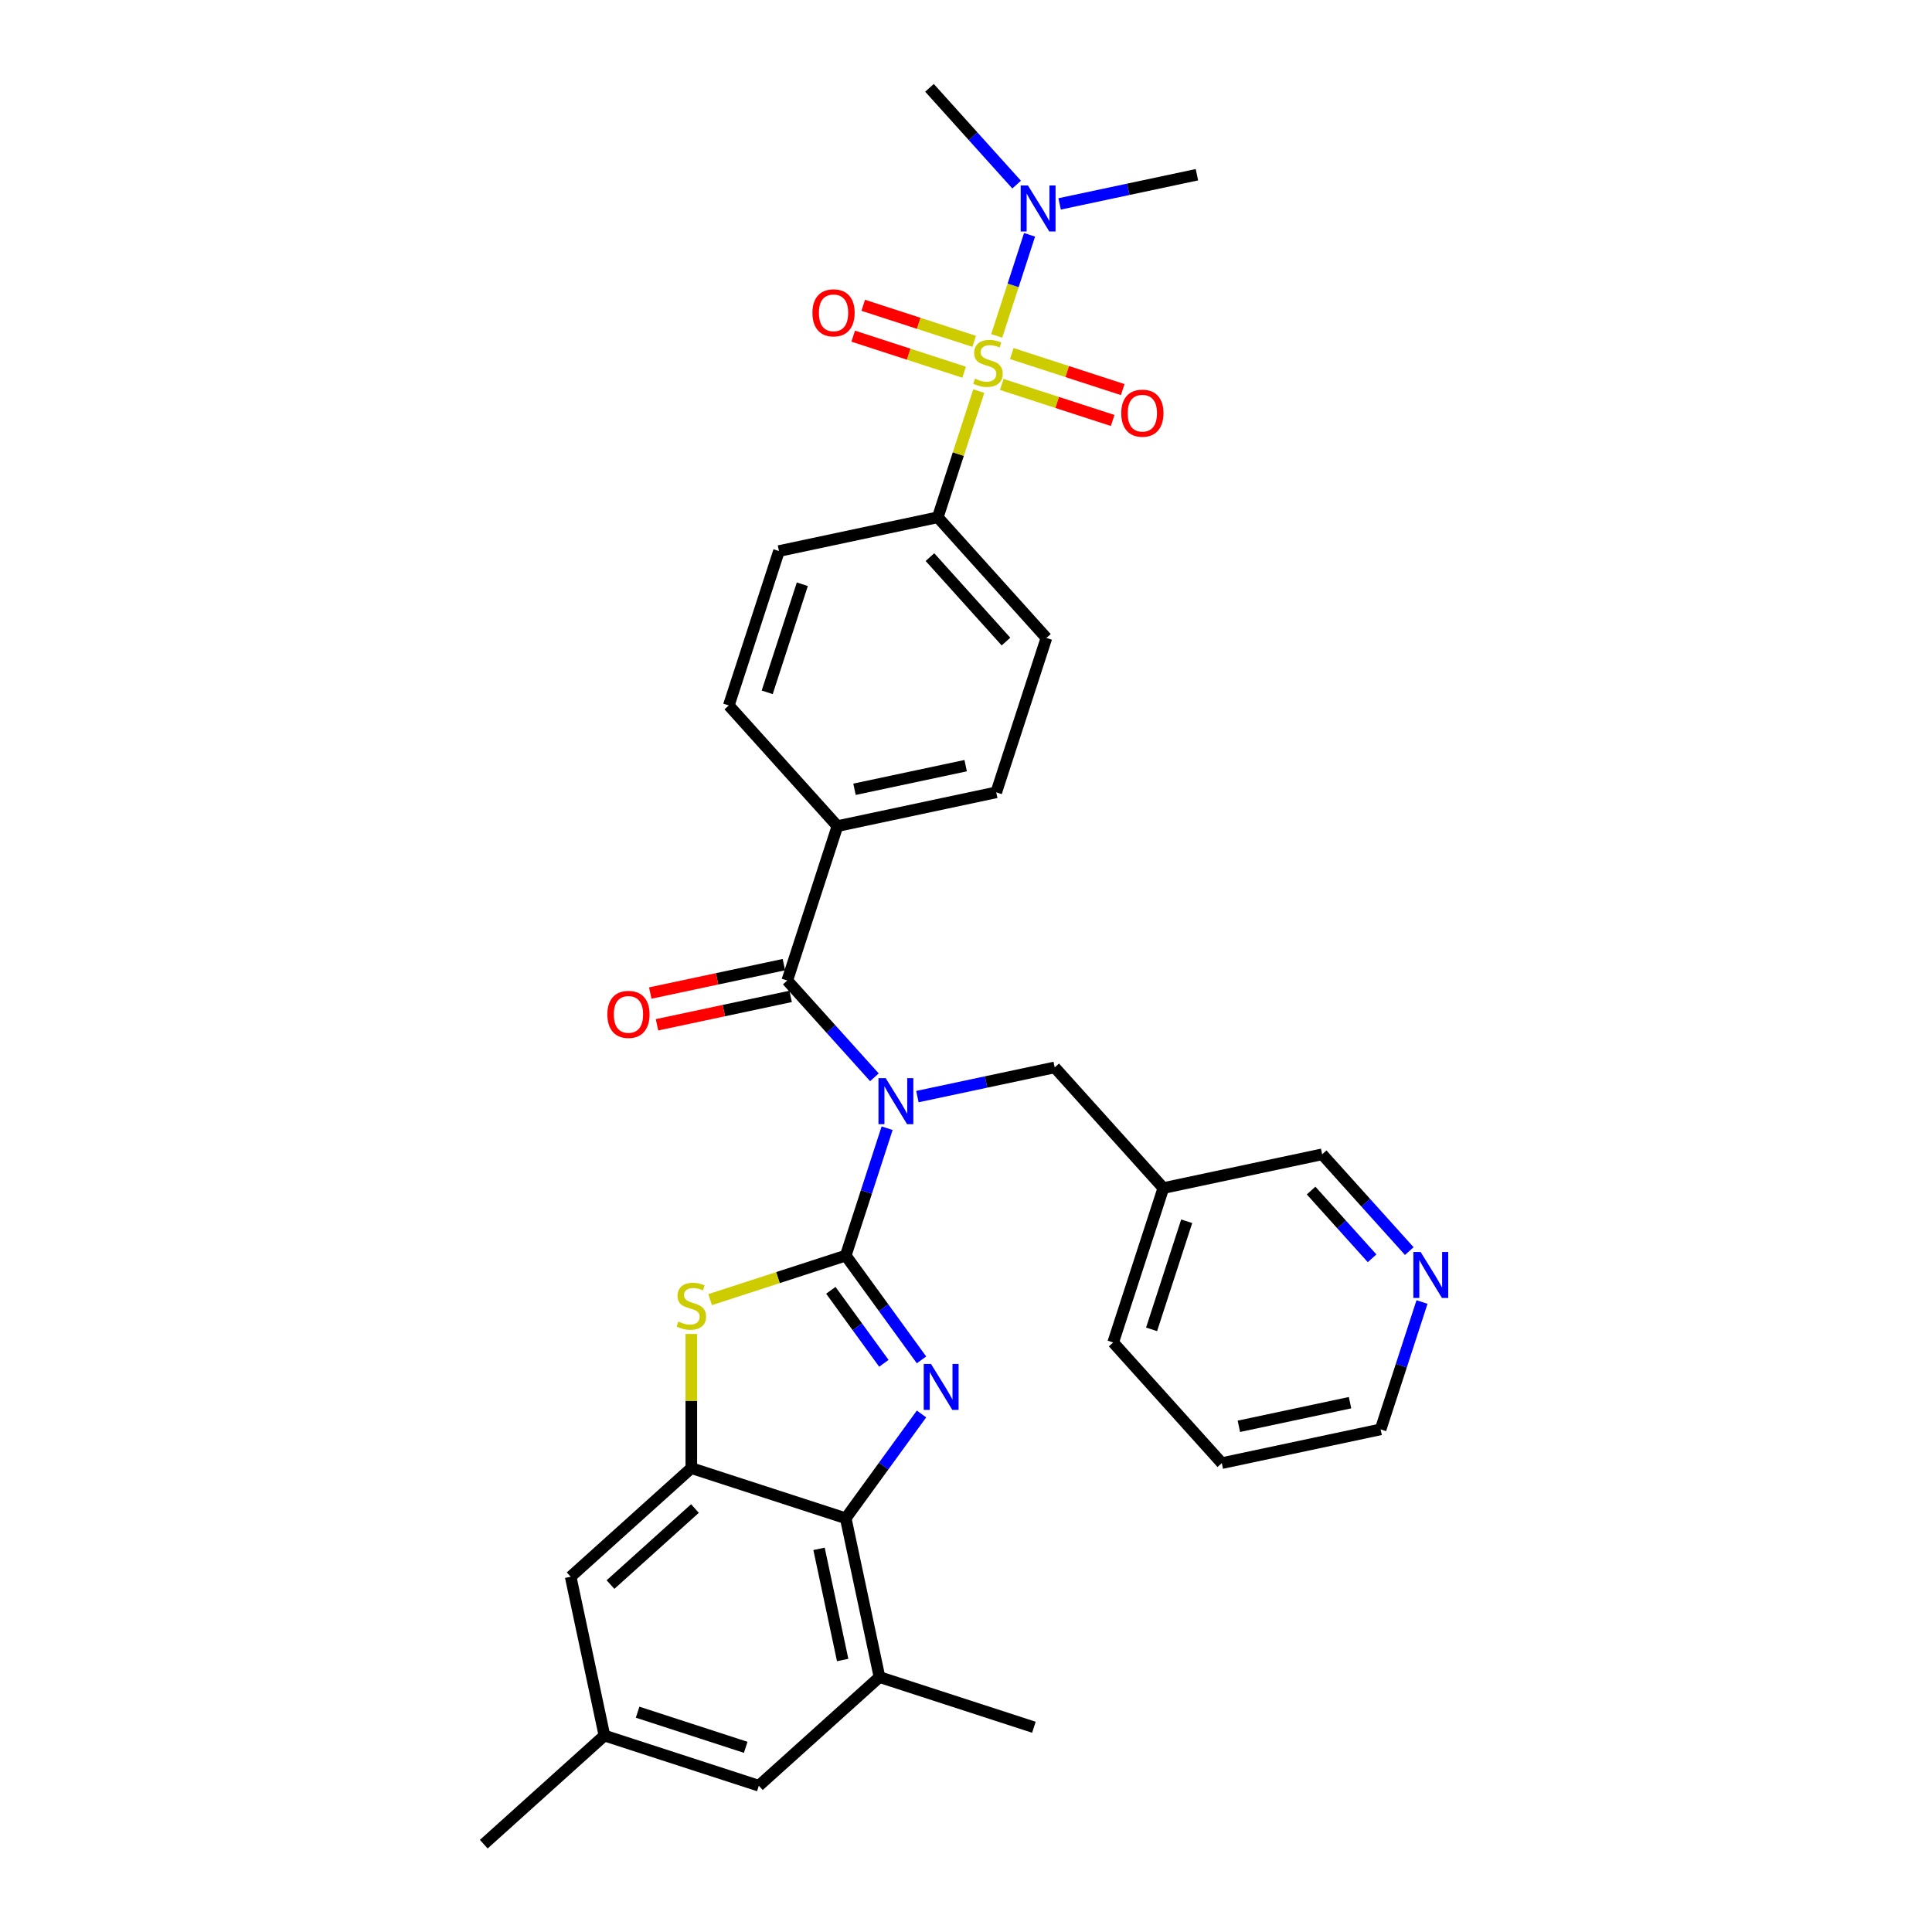 <?xml version='1.0' encoding='iso-8859-1'?>
<svg version='1.1' baseProfile='full'
              xmlns='http://www.w3.org/2000/svg'
                      xmlns:rdkit='http://www.rdkit.org/xml'
                      xmlns:xlink='http://www.w3.org/1999/xlink'
                  xml:space='preserve'
width='1000px' height='1000px' viewBox='0 0 1000 1000'>
<!-- END OF HEADER -->
<rect style='opacity:1.0;fill:#FFFFFF;stroke:none' width='1000' height='1000' x='0' y='0'> </rect>
<path class='bond-0' d='M 437.75,649.884 L 448.459,616.923' style='fill:none;fill-rule:evenodd;stroke:#000000;stroke-width:6px;stroke-linecap:butt;stroke-linejoin:miter;stroke-opacity:1' />
<path class='bond-0' d='M 448.459,616.923 L 459.169,583.963' style='fill:none;fill-rule:evenodd;stroke:#0000FF;stroke-width:6px;stroke-linecap:butt;stroke-linejoin:miter;stroke-opacity:1' />
<path class='bond-2' d='M 437.75,649.884 L 457.361,676.877' style='fill:none;fill-rule:evenodd;stroke:#000000;stroke-width:6px;stroke-linecap:butt;stroke-linejoin:miter;stroke-opacity:1' />
<path class='bond-2' d='M 457.361,676.877 L 476.972,703.869' style='fill:none;fill-rule:evenodd;stroke:#0000FF;stroke-width:6px;stroke-linecap:butt;stroke-linejoin:miter;stroke-opacity:1' />
<path class='bond-2' d='M 430.036,667.861 L 443.764,686.756' style='fill:none;fill-rule:evenodd;stroke:#000000;stroke-width:6px;stroke-linecap:butt;stroke-linejoin:miter;stroke-opacity:1' />
<path class='bond-2' d='M 443.764,686.756 L 457.492,705.651' style='fill:none;fill-rule:evenodd;stroke:#0000FF;stroke-width:6px;stroke-linecap:butt;stroke-linejoin:miter;stroke-opacity:1' />
<path class='bond-3' d='M 437.75,649.884 L 402.655,661.287' style='fill:none;fill-rule:evenodd;stroke:#000000;stroke-width:6px;stroke-linecap:butt;stroke-linejoin:miter;stroke-opacity:1' />
<path class='bond-3' d='M 402.655,661.287 L 367.559,672.69' style='fill:none;fill-rule:evenodd;stroke:#CCCC00;stroke-width:6px;stroke-linecap:butt;stroke-linejoin:miter;stroke-opacity:1' />
<path class='bond-4' d='M 452.592,557.606 L 430.04,532.559' style='fill:none;fill-rule:evenodd;stroke:#0000FF;stroke-width:6px;stroke-linecap:butt;stroke-linejoin:miter;stroke-opacity:1' />
<path class='bond-4' d='M 430.04,532.559 L 407.488,507.513' style='fill:none;fill-rule:evenodd;stroke:#000000;stroke-width:6px;stroke-linecap:butt;stroke-linejoin:miter;stroke-opacity:1' />
<path class='bond-10' d='M 474.844,567.598 L 510.38,560.044' style='fill:none;fill-rule:evenodd;stroke:#0000FF;stroke-width:6px;stroke-linecap:butt;stroke-linejoin:miter;stroke-opacity:1' />
<path class='bond-10' d='M 510.38,560.044 L 545.916,552.491' style='fill:none;fill-rule:evenodd;stroke:#000000;stroke-width:6px;stroke-linecap:butt;stroke-linejoin:miter;stroke-opacity:1' />
<path class='bond-1' d='M 506.615,202.431 L 496.003,235.09' style='fill:none;fill-rule:evenodd;stroke:#CCCC00;stroke-width:6px;stroke-linecap:butt;stroke-linejoin:miter;stroke-opacity:1' />
<path class='bond-1' d='M 496.003,235.09 L 485.392,267.748' style='fill:none;fill-rule:evenodd;stroke:#000000;stroke-width:6px;stroke-linecap:butt;stroke-linejoin:miter;stroke-opacity:1' />
<path class='bond-9' d='M 515.898,173.86 L 524.398,147.698' style='fill:none;fill-rule:evenodd;stroke:#CCCC00;stroke-width:6px;stroke-linecap:butt;stroke-linejoin:miter;stroke-opacity:1' />
<path class='bond-9' d='M 524.398,147.698 L 532.899,121.537' style='fill:none;fill-rule:evenodd;stroke:#0000FF;stroke-width:6px;stroke-linecap:butt;stroke-linejoin:miter;stroke-opacity:1' />
<path class='bond-11' d='M 504.226,176.672 L 475.515,167.343' style='fill:none;fill-rule:evenodd;stroke:#CCCC00;stroke-width:6px;stroke-linecap:butt;stroke-linejoin:miter;stroke-opacity:1' />
<path class='bond-11' d='M 475.515,167.343 L 446.805,158.015' style='fill:none;fill-rule:evenodd;stroke:#FF0000;stroke-width:6px;stroke-linecap:butt;stroke-linejoin:miter;stroke-opacity:1' />
<path class='bond-11' d='M 499.032,192.656 L 470.322,183.328' style='fill:none;fill-rule:evenodd;stroke:#CCCC00;stroke-width:6px;stroke-linecap:butt;stroke-linejoin:miter;stroke-opacity:1' />
<path class='bond-11' d='M 470.322,183.328 L 441.611,173.999' style='fill:none;fill-rule:evenodd;stroke:#FF0000;stroke-width:6px;stroke-linecap:butt;stroke-linejoin:miter;stroke-opacity:1' />
<path class='bond-12' d='M 518.495,198.98 L 547.205,208.309' style='fill:none;fill-rule:evenodd;stroke:#CCCC00;stroke-width:6px;stroke-linecap:butt;stroke-linejoin:miter;stroke-opacity:1' />
<path class='bond-12' d='M 547.205,208.309 L 575.915,217.637' style='fill:none;fill-rule:evenodd;stroke:#FF0000;stroke-width:6px;stroke-linecap:butt;stroke-linejoin:miter;stroke-opacity:1' />
<path class='bond-12' d='M 523.688,182.996 L 552.399,192.324' style='fill:none;fill-rule:evenodd;stroke:#CCCC00;stroke-width:6px;stroke-linecap:butt;stroke-linejoin:miter;stroke-opacity:1' />
<path class='bond-12' d='M 552.399,192.324 L 581.109,201.653' style='fill:none;fill-rule:evenodd;stroke:#FF0000;stroke-width:6px;stroke-linecap:butt;stroke-linejoin:miter;stroke-opacity:1' />
<path class='bond-5' d='M 476.972,731.87 L 457.361,758.862' style='fill:none;fill-rule:evenodd;stroke:#0000FF;stroke-width:6px;stroke-linecap:butt;stroke-linejoin:miter;stroke-opacity:1' />
<path class='bond-5' d='M 457.361,758.862 L 437.75,785.855' style='fill:none;fill-rule:evenodd;stroke:#000000;stroke-width:6px;stroke-linecap:butt;stroke-linejoin:miter;stroke-opacity:1' />
<path class='bond-6' d='M 357.828,690.458 L 357.828,725.172' style='fill:none;fill-rule:evenodd;stroke:#CCCC00;stroke-width:6px;stroke-linecap:butt;stroke-linejoin:miter;stroke-opacity:1' />
<path class='bond-6' d='M 357.828,725.172 L 357.828,759.887' style='fill:none;fill-rule:evenodd;stroke:#000000;stroke-width:6px;stroke-linecap:butt;stroke-linejoin:miter;stroke-opacity:1' />
<path class='bond-13' d='M 407.488,507.513 L 433.456,427.591' style='fill:none;fill-rule:evenodd;stroke:#000000;stroke-width:6px;stroke-linecap:butt;stroke-linejoin:miter;stroke-opacity:1' />
<path class='bond-15' d='M 405.741,499.293 L 371.154,506.644' style='fill:none;fill-rule:evenodd;stroke:#000000;stroke-width:6px;stroke-linecap:butt;stroke-linejoin:miter;stroke-opacity:1' />
<path class='bond-15' d='M 371.154,506.644 L 336.568,513.996' style='fill:none;fill-rule:evenodd;stroke:#FF0000;stroke-width:6px;stroke-linecap:butt;stroke-linejoin:miter;stroke-opacity:1' />
<path class='bond-15' d='M 409.235,515.733 L 374.648,523.084' style='fill:none;fill-rule:evenodd;stroke:#000000;stroke-width:6px;stroke-linecap:butt;stroke-linejoin:miter;stroke-opacity:1' />
<path class='bond-15' d='M 374.648,523.084 L 340.062,530.436' style='fill:none;fill-rule:evenodd;stroke:#FF0000;stroke-width:6px;stroke-linecap:butt;stroke-linejoin:miter;stroke-opacity:1' />
<path class='bond-7' d='M 437.75,785.855 L 455.222,868.053' style='fill:none;fill-rule:evenodd;stroke:#000000;stroke-width:6px;stroke-linecap:butt;stroke-linejoin:miter;stroke-opacity:1' />
<path class='bond-7' d='M 423.931,801.679 L 436.161,859.218' style='fill:none;fill-rule:evenodd;stroke:#000000;stroke-width:6px;stroke-linecap:butt;stroke-linejoin:miter;stroke-opacity:1' />
<path class='bond-32' d='M 437.75,785.855 L 357.828,759.887' style='fill:none;fill-rule:evenodd;stroke:#000000;stroke-width:6px;stroke-linecap:butt;stroke-linejoin:miter;stroke-opacity:1' />
<path class='bond-14' d='M 357.828,759.887 L 295.378,816.117' style='fill:none;fill-rule:evenodd;stroke:#000000;stroke-width:6px;stroke-linecap:butt;stroke-linejoin:miter;stroke-opacity:1' />
<path class='bond-14' d='M 359.707,780.811 L 315.992,820.173' style='fill:none;fill-rule:evenodd;stroke:#000000;stroke-width:6px;stroke-linecap:butt;stroke-linejoin:miter;stroke-opacity:1' />
<path class='bond-16' d='M 455.222,868.053 L 392.772,924.283' style='fill:none;fill-rule:evenodd;stroke:#000000;stroke-width:6px;stroke-linecap:butt;stroke-linejoin:miter;stroke-opacity:1' />
<path class='bond-25' d='M 455.222,868.053 L 535.143,894.021' style='fill:none;fill-rule:evenodd;stroke:#000000;stroke-width:6px;stroke-linecap:butt;stroke-linejoin:miter;stroke-opacity:1' />
<path class='bond-8' d='M 485.392,267.748 L 541.622,330.198' style='fill:none;fill-rule:evenodd;stroke:#000000;stroke-width:6px;stroke-linecap:butt;stroke-linejoin:miter;stroke-opacity:1' />
<path class='bond-8' d='M 481.337,288.361 L 520.698,332.076' style='fill:none;fill-rule:evenodd;stroke:#000000;stroke-width:6px;stroke-linecap:butt;stroke-linejoin:miter;stroke-opacity:1' />
<path class='bond-34' d='M 485.392,267.748 L 403.194,285.22' style='fill:none;fill-rule:evenodd;stroke:#000000;stroke-width:6px;stroke-linecap:butt;stroke-linejoin:miter;stroke-opacity:1' />
<path class='bond-26' d='M 548.455,105.539 L 583.991,97.986' style='fill:none;fill-rule:evenodd;stroke:#0000FF;stroke-width:6px;stroke-linecap:butt;stroke-linejoin:miter;stroke-opacity:1' />
<path class='bond-26' d='M 583.991,97.986 L 619.527,90.433' style='fill:none;fill-rule:evenodd;stroke:#000000;stroke-width:6px;stroke-linecap:butt;stroke-linejoin:miter;stroke-opacity:1' />
<path class='bond-27' d='M 526.202,95.547 L 503.65,70.501' style='fill:none;fill-rule:evenodd;stroke:#0000FF;stroke-width:6px;stroke-linecap:butt;stroke-linejoin:miter;stroke-opacity:1' />
<path class='bond-27' d='M 503.65,70.501 L 481.098,45.455' style='fill:none;fill-rule:evenodd;stroke:#000000;stroke-width:6px;stroke-linecap:butt;stroke-linejoin:miter;stroke-opacity:1' />
<path class='bond-21' d='M 545.916,552.491 L 602.146,614.941' style='fill:none;fill-rule:evenodd;stroke:#000000;stroke-width:6px;stroke-linecap:butt;stroke-linejoin:miter;stroke-opacity:1' />
<path class='bond-22' d='M 433.456,427.591 L 377.226,365.141' style='fill:none;fill-rule:evenodd;stroke:#000000;stroke-width:6px;stroke-linecap:butt;stroke-linejoin:miter;stroke-opacity:1' />
<path class='bond-23' d='M 433.456,427.591 L 515.654,410.119' style='fill:none;fill-rule:evenodd;stroke:#000000;stroke-width:6px;stroke-linecap:butt;stroke-linejoin:miter;stroke-opacity:1' />
<path class='bond-23' d='M 442.291,408.531 L 499.83,396.3' style='fill:none;fill-rule:evenodd;stroke:#000000;stroke-width:6px;stroke-linecap:butt;stroke-linejoin:miter;stroke-opacity:1' />
<path class='bond-17' d='M 295.378,816.117 L 312.85,898.315' style='fill:none;fill-rule:evenodd;stroke:#000000;stroke-width:6px;stroke-linecap:butt;stroke-linejoin:miter;stroke-opacity:1' />
<path class='bond-33' d='M 392.772,924.283 L 312.85,898.315' style='fill:none;fill-rule:evenodd;stroke:#000000;stroke-width:6px;stroke-linecap:butt;stroke-linejoin:miter;stroke-opacity:1' />
<path class='bond-33' d='M 385.977,904.404 L 330.032,886.226' style='fill:none;fill-rule:evenodd;stroke:#000000;stroke-width:6px;stroke-linecap:butt;stroke-linejoin:miter;stroke-opacity:1' />
<path class='bond-30' d='M 312.85,898.315 L 250.4,954.545' style='fill:none;fill-rule:evenodd;stroke:#000000;stroke-width:6px;stroke-linecap:butt;stroke-linejoin:miter;stroke-opacity:1' />
<path class='bond-18' d='M 729.448,647.562 L 706.896,622.515' style='fill:none;fill-rule:evenodd;stroke:#0000FF;stroke-width:6px;stroke-linecap:butt;stroke-linejoin:miter;stroke-opacity:1' />
<path class='bond-18' d='M 706.896,622.515 L 684.344,597.469' style='fill:none;fill-rule:evenodd;stroke:#000000;stroke-width:6px;stroke-linecap:butt;stroke-linejoin:miter;stroke-opacity:1' />
<path class='bond-18' d='M 710.193,651.294 L 694.406,633.761' style='fill:none;fill-rule:evenodd;stroke:#0000FF;stroke-width:6px;stroke-linecap:butt;stroke-linejoin:miter;stroke-opacity:1' />
<path class='bond-18' d='M 694.406,633.761 L 678.62,616.229' style='fill:none;fill-rule:evenodd;stroke:#000000;stroke-width:6px;stroke-linecap:butt;stroke-linejoin:miter;stroke-opacity:1' />
<path class='bond-35' d='M 736.026,673.919 L 725.316,706.88' style='fill:none;fill-rule:evenodd;stroke:#0000FF;stroke-width:6px;stroke-linecap:butt;stroke-linejoin:miter;stroke-opacity:1' />
<path class='bond-35' d='M 725.316,706.88 L 714.606,739.84' style='fill:none;fill-rule:evenodd;stroke:#000000;stroke-width:6px;stroke-linecap:butt;stroke-linejoin:miter;stroke-opacity:1' />
<path class='bond-19' d='M 403.194,285.22 L 377.226,365.141' style='fill:none;fill-rule:evenodd;stroke:#000000;stroke-width:6px;stroke-linecap:butt;stroke-linejoin:miter;stroke-opacity:1' />
<path class='bond-19' d='M 415.283,302.401 L 397.105,358.347' style='fill:none;fill-rule:evenodd;stroke:#000000;stroke-width:6px;stroke-linecap:butt;stroke-linejoin:miter;stroke-opacity:1' />
<path class='bond-20' d='M 541.622,330.198 L 515.654,410.119' style='fill:none;fill-rule:evenodd;stroke:#000000;stroke-width:6px;stroke-linecap:butt;stroke-linejoin:miter;stroke-opacity:1' />
<path class='bond-24' d='M 602.146,614.941 L 684.344,597.469' style='fill:none;fill-rule:evenodd;stroke:#000000;stroke-width:6px;stroke-linecap:butt;stroke-linejoin:miter;stroke-opacity:1' />
<path class='bond-29' d='M 602.146,614.941 L 576.178,694.862' style='fill:none;fill-rule:evenodd;stroke:#000000;stroke-width:6px;stroke-linecap:butt;stroke-linejoin:miter;stroke-opacity:1' />
<path class='bond-29' d='M 614.235,632.123 L 596.058,688.068' style='fill:none;fill-rule:evenodd;stroke:#000000;stroke-width:6px;stroke-linecap:butt;stroke-linejoin:miter;stroke-opacity:1' />
<path class='bond-28' d='M 714.606,739.84 L 632.408,757.312' style='fill:none;fill-rule:evenodd;stroke:#000000;stroke-width:6px;stroke-linecap:butt;stroke-linejoin:miter;stroke-opacity:1' />
<path class='bond-28' d='M 698.782,726.022 L 641.244,738.252' style='fill:none;fill-rule:evenodd;stroke:#000000;stroke-width:6px;stroke-linecap:butt;stroke-linejoin:miter;stroke-opacity:1' />
<path class='bond-31' d='M 576.178,694.862 L 632.408,757.312' style='fill:none;fill-rule:evenodd;stroke:#000000;stroke-width:6px;stroke-linecap:butt;stroke-linejoin:miter;stroke-opacity:1' />
<path  class='atom-1' d='M 458.457 558.063
L 466.256 570.668
Q 467.029 571.912, 468.273 574.164
Q 469.516 576.416, 469.583 576.551
L 469.583 558.063
L 472.743 558.063
L 472.743 581.862
L 469.483 581.862
L 461.113 568.08
Q 460.138 566.467, 459.096 564.618
Q 458.088 562.769, 457.785 562.198
L 457.785 581.862
L 454.693 581.862
L 454.693 558.063
L 458.457 558.063
' fill='#0000FF'/>
<path  class='atom-2' d='M 504.637 195.994
Q 504.906 196.095, 506.016 196.566
Q 507.125 197.036, 508.335 197.339
Q 509.579 197.608, 510.789 197.608
Q 513.041 197.608, 514.352 196.532
Q 515.663 195.423, 515.663 193.507
Q 515.663 192.196, 514.991 191.389
Q 514.352 190.582, 513.343 190.145
Q 512.335 189.708, 510.654 189.204
Q 508.537 188.566, 507.259 187.961
Q 506.016 187.355, 505.108 186.078
Q 504.234 184.801, 504.234 182.65
Q 504.234 179.658, 506.251 177.809
Q 508.301 175.96, 512.335 175.96
Q 515.091 175.96, 518.217 177.271
L 517.444 179.86
Q 514.587 178.683, 512.436 178.683
Q 510.116 178.683, 508.839 179.658
Q 507.562 180.599, 507.595 182.246
Q 507.595 183.524, 508.234 184.297
Q 508.906 185.07, 509.848 185.507
Q 510.822 185.944, 512.436 186.448
Q 514.587 187.12, 515.864 187.792
Q 517.142 188.465, 518.049 189.843
Q 518.991 191.187, 518.991 193.507
Q 518.991 196.801, 516.772 198.583
Q 514.587 200.33, 510.923 200.33
Q 508.806 200.33, 507.192 199.86
Q 505.612 199.423, 503.73 198.65
L 504.637 195.994
' fill='#CCCC00'/>
<path  class='atom-3' d='M 481.883 705.97
L 489.682 718.576
Q 490.455 719.819, 491.699 722.071
Q 492.942 724.324, 493.01 724.458
L 493.01 705.97
L 496.169 705.97
L 496.169 729.769
L 492.909 729.769
L 484.539 715.987
Q 483.564 714.374, 482.522 712.525
Q 481.514 710.676, 481.211 710.105
L 481.211 729.769
L 478.119 729.769
L 478.119 705.97
L 481.883 705.97
' fill='#0000FF'/>
<path  class='atom-4' d='M 351.105 684.021
Q 351.374 684.121, 352.483 684.592
Q 353.593 685.063, 354.803 685.365
Q 356.047 685.634, 357.257 685.634
Q 359.509 685.634, 360.82 684.558
Q 362.131 683.449, 362.131 681.533
Q 362.131 680.222, 361.458 679.415
Q 360.82 678.609, 359.811 678.172
Q 358.803 677.735, 357.122 677.231
Q 355.005 676.592, 353.727 675.987
Q 352.483 675.382, 351.576 674.104
Q 350.702 672.827, 350.702 670.676
Q 350.702 667.684, 352.719 665.835
Q 354.769 663.987, 358.803 663.987
Q 361.559 663.987, 364.685 665.298
L 363.912 667.886
Q 361.055 666.709, 358.904 666.709
Q 356.584 666.709, 355.307 667.684
Q 354.03 668.625, 354.063 670.272
Q 354.063 671.55, 354.702 672.323
Q 355.374 673.096, 356.315 673.533
Q 357.29 673.97, 358.904 674.474
Q 361.055 675.146, 362.332 675.819
Q 363.61 676.491, 364.517 677.869
Q 365.458 679.214, 365.458 681.533
Q 365.458 684.827, 363.24 686.609
Q 361.055 688.357, 357.391 688.357
Q 355.273 688.357, 353.66 687.886
Q 352.08 687.449, 350.198 686.676
L 351.105 684.021
' fill='#CCCC00'/>
<path  class='atom-10' d='M 532.068 96.005
L 539.866 108.61
Q 540.639 109.854, 541.883 112.106
Q 543.127 114.358, 543.194 114.493
L 543.194 96.005
L 546.354 96.005
L 546.354 119.804
L 543.093 119.804
L 534.723 106.022
Q 533.748 104.409, 532.706 102.56
Q 531.698 100.711, 531.395 100.14
L 531.395 119.804
L 528.303 119.804
L 528.303 96.005
L 532.068 96.005
' fill='#0000FF'/>
<path  class='atom-12' d='M 420.514 161.925
Q 420.514 156.211, 423.338 153.018
Q 426.161 149.824, 431.439 149.824
Q 436.716 149.824, 439.539 153.018
Q 442.363 156.211, 442.363 161.925
Q 442.363 167.707, 439.506 171.001
Q 436.649 174.261, 431.439 174.261
Q 426.195 174.261, 423.338 171.001
Q 420.514 167.74, 420.514 161.925
M 431.439 171.572
Q 435.069 171.572, 437.018 169.152
Q 439.002 166.698, 439.002 161.925
Q 439.002 157.253, 437.018 154.9
Q 435.069 152.513, 431.439 152.513
Q 427.808 152.513, 425.825 154.866
Q 423.875 157.219, 423.875 161.925
Q 423.875 166.732, 425.825 169.152
Q 427.808 171.572, 431.439 171.572
' fill='#FF0000'/>
<path  class='atom-13' d='M 580.357 213.861
Q 580.357 208.147, 583.181 204.954
Q 586.004 201.76, 591.282 201.76
Q 596.559 201.76, 599.383 204.954
Q 602.206 208.147, 602.206 213.861
Q 602.206 219.643, 599.349 222.937
Q 596.492 226.198, 591.282 226.198
Q 586.038 226.198, 583.181 222.937
Q 580.357 219.677, 580.357 213.861
M 591.282 223.509
Q 594.912 223.509, 596.862 221.088
Q 598.845 218.635, 598.845 213.861
Q 598.845 209.189, 596.862 206.836
Q 594.912 204.45, 591.282 204.45
Q 587.652 204.45, 585.668 206.803
Q 583.719 209.155, 583.719 213.861
Q 583.719 218.668, 585.668 221.088
Q 587.652 223.509, 591.282 223.509
' fill='#FF0000'/>
<path  class='atom-16' d='M 314.365 525.052
Q 314.365 519.337, 317.189 516.144
Q 320.012 512.951, 325.289 512.951
Q 330.567 512.951, 333.39 516.144
Q 336.214 519.337, 336.214 525.052
Q 336.214 530.833, 333.357 534.127
Q 330.5 537.388, 325.289 537.388
Q 320.046 537.388, 317.189 534.127
Q 314.365 530.867, 314.365 525.052
M 325.289 534.699
Q 328.92 534.699, 330.869 532.279
Q 332.853 529.825, 332.853 525.052
Q 332.853 520.379, 330.869 518.026
Q 328.92 515.64, 325.289 515.64
Q 321.659 515.64, 319.676 517.993
Q 317.726 520.346, 317.726 525.052
Q 317.726 529.858, 319.676 532.279
Q 321.659 534.699, 325.289 534.699
' fill='#FF0000'/>
<path  class='atom-19' d='M 735.314 648.019
L 743.112 660.625
Q 743.886 661.868, 745.129 664.121
Q 746.373 666.373, 746.44 666.507
L 746.44 648.019
L 749.6 648.019
L 749.6 671.818
L 746.339 671.818
L 737.97 658.036
Q 736.995 656.423, 735.953 654.574
Q 734.944 652.725, 734.642 652.154
L 734.642 671.818
L 731.549 671.818
L 731.549 648.019
L 735.314 648.019
' fill='#0000FF'/>
</svg>
